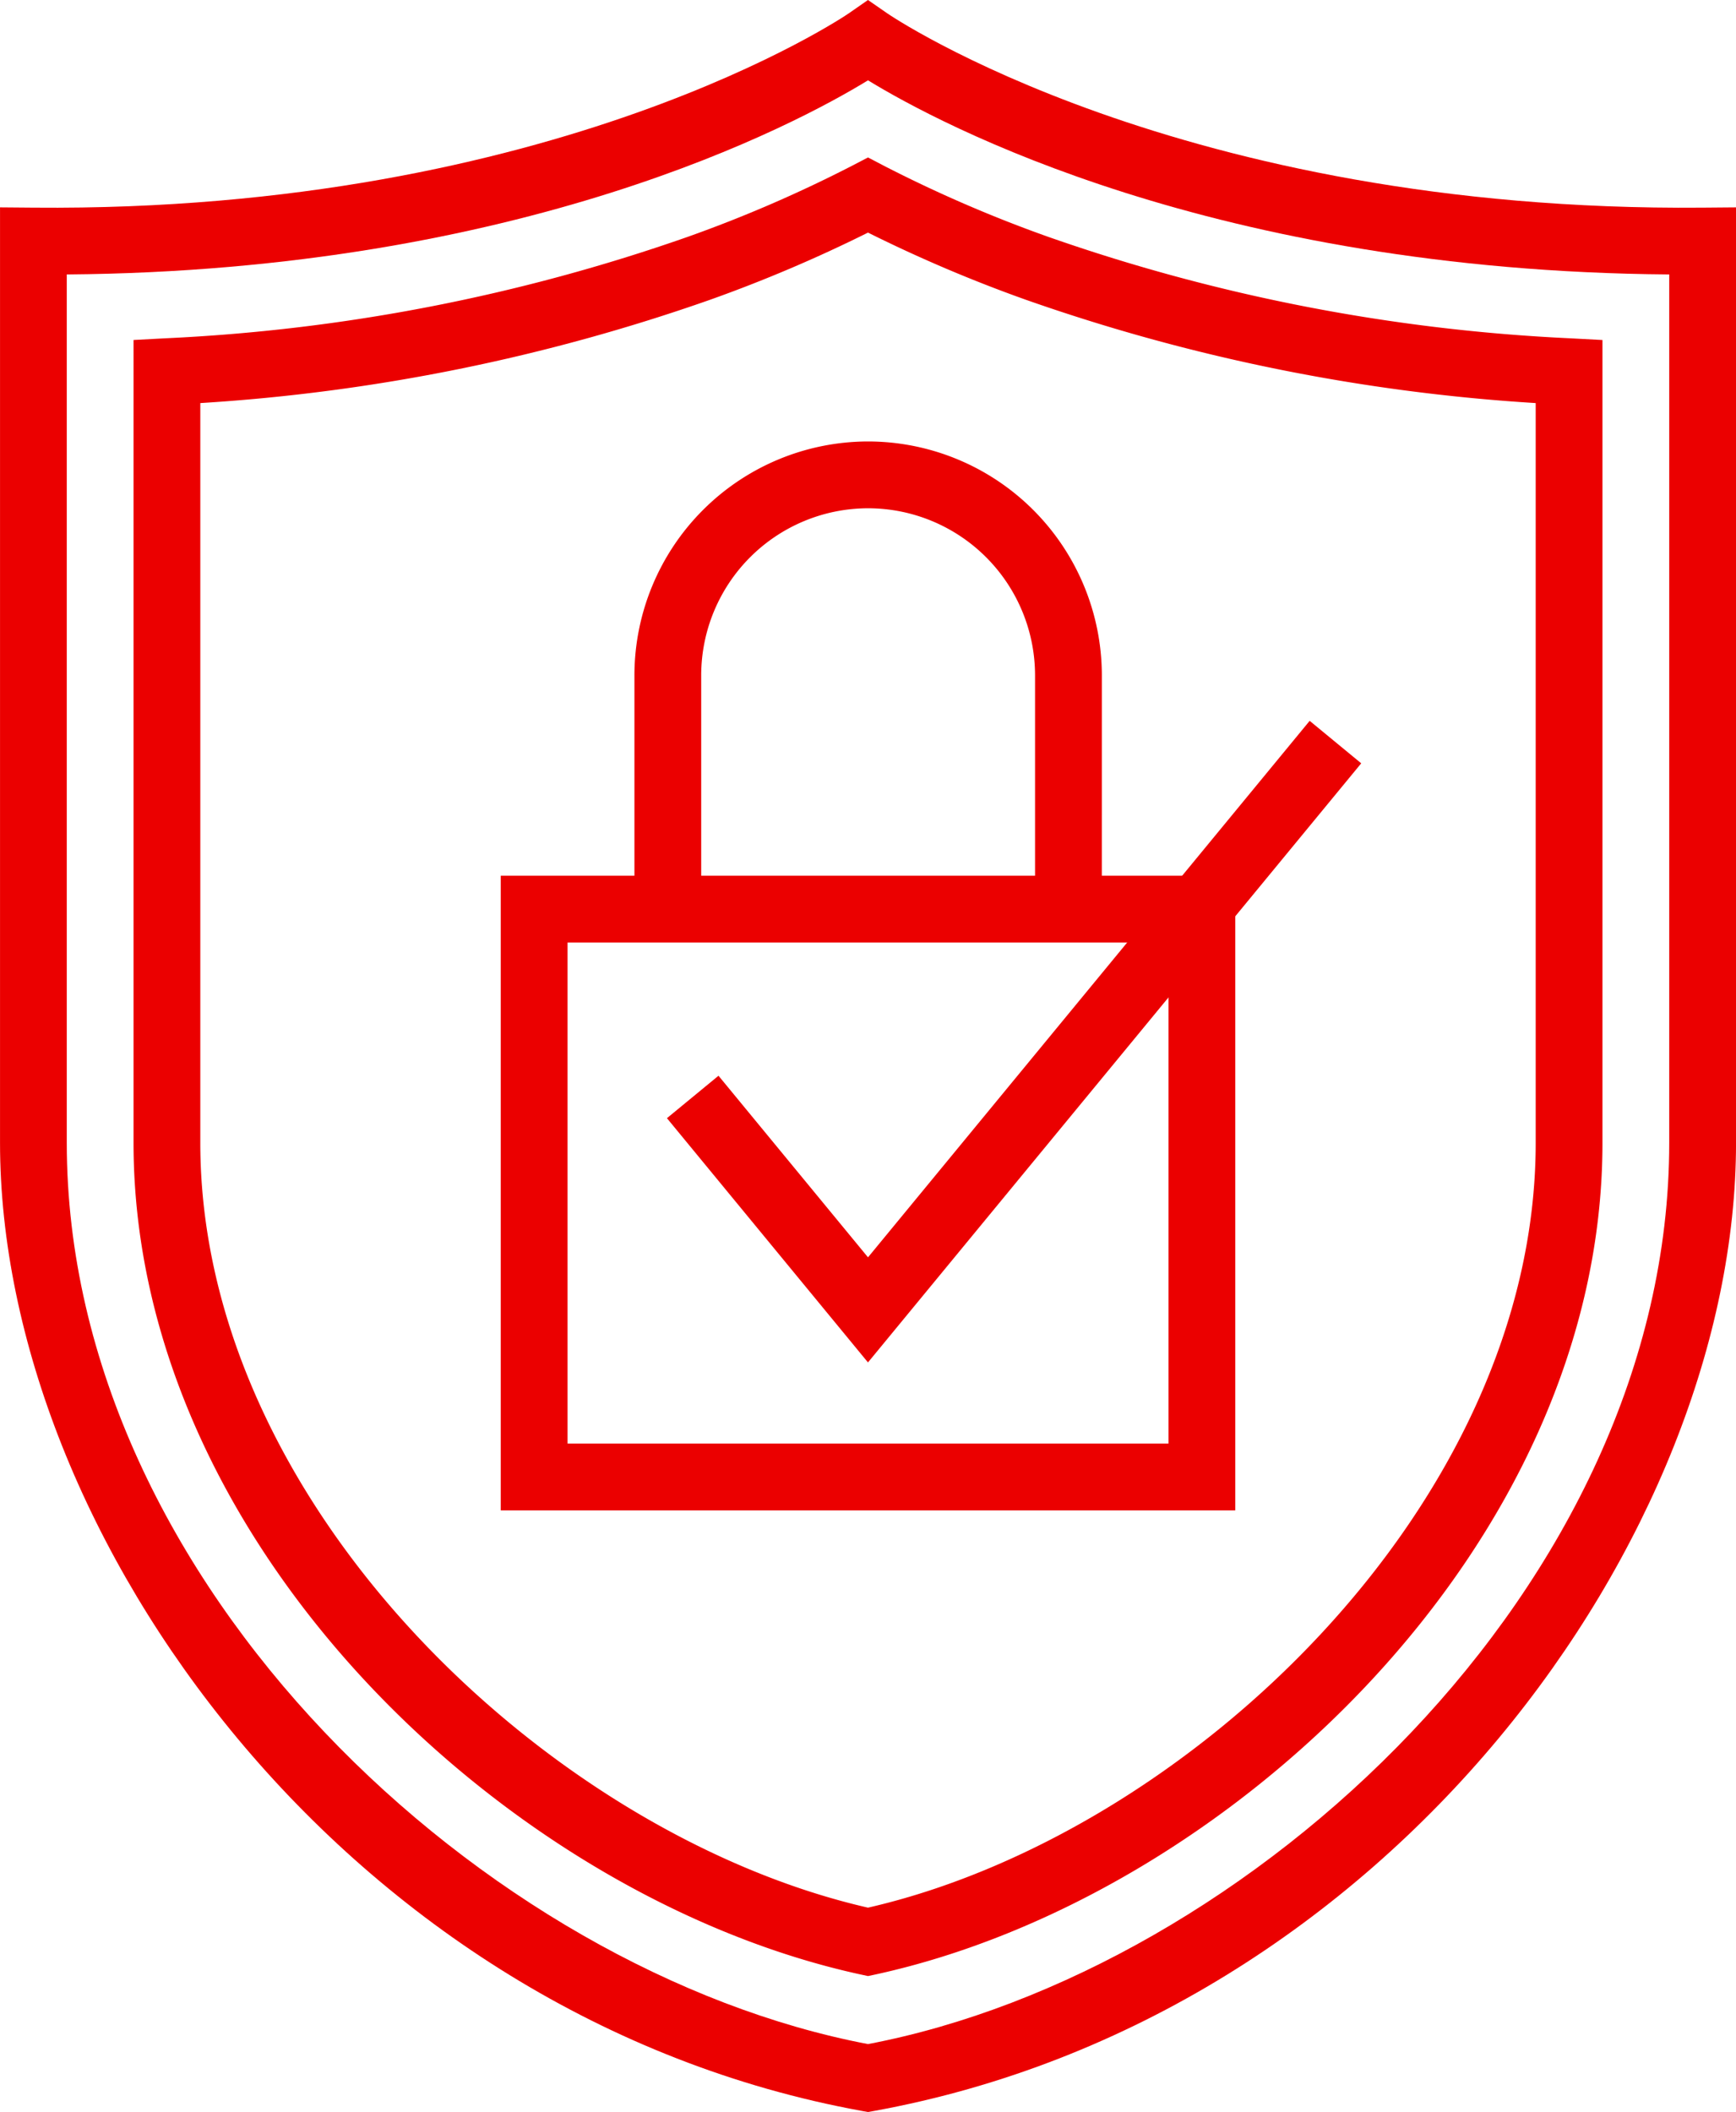<svg xmlns="http://www.w3.org/2000/svg" width="62.634" height="76.164" viewBox="0 0 62.634 76.164"><defs><style>.a{fill:#eb0000;}</style></defs><g transform="translate(0 0)"><path class="a" d="M535.65-50.873l-.216-.039c-18.6-3.383-31.1-20.782-31.1-34.911v-33.736l1.213.01c18.853.169,29.312-6.938,29.414-7.01l.688-.478.691.478c.1.072,10.537,7.175,29.414,7.01l1.214-.01v33.736c0,14.129-12.5,31.528-31.1,34.911ZM506.742-117.14v31.317c0,15.973,15.188,29.891,28.908,32.5,13.719-2.61,28.908-16.528,28.908-32.5V-117.14c-16.433-.126-26.292-5.4-28.908-7C533.033-122.539,523.173-117.267,506.742-117.14Z" transform="translate(-504.333 127.037)"/></g><g transform="translate(4.818 5.677)"><path class="a" d="M534.832-56.74l-.255-.055c-12.675-2.751-26.244-15.459-26.244-29.991V-115.74l1.139-.061a66.209,66.209,0,0,0,18.865-3.662,48.225,48.225,0,0,0,5.938-2.57l.557-.29.555.29a48.191,48.191,0,0,0,5.939,2.57A66.193,66.193,0,0,0,560.19-115.8l1.141.061v28.954c0,14.532-13.57,27.24-26.245,29.991Zm-24.09-56.725v26.679c0,13.075,12.641,24.96,24.09,27.579,11.448-2.62,24.09-14.5,24.09-27.579v-26.679a68.1,68.1,0,0,1-18.411-3.732,51.4,51.4,0,0,1-5.679-2.416,51.614,51.614,0,0,1-5.68,2.416A68.145,68.145,0,0,1,510.742-113.465Z" transform="translate(-508.333 122.324)"/></g><g transform="translate(22.886 15.921)"><path class="a" d="M540.2-96.956h-2.409v-8.432a6.03,6.03,0,0,0-6.022-6.023,6.029,6.029,0,0,0-6.023,6.023v8.432h-2.409v-8.432a8.441,8.441,0,0,1,8.432-8.432,8.442,8.442,0,0,1,8.432,8.432Z" transform="translate(-523.333 113.819)"/></g><g transform="translate(18.068 31.58)"><path class="a" d="M545.832-77.933h-26.5v-22.886h26.5Zm-24.09-2.409h21.681V-98.41H521.742Z" transform="translate(-519.333 100.819)"/></g><g transform="translate(24.063 25.995)"><path class="a" d="M531.564-82.318l-7.253-8.808,1.86-1.531,5.394,6.549L547.5-105.455l1.86,1.532Z" transform="translate(-524.311 105.455)"/></g></svg>